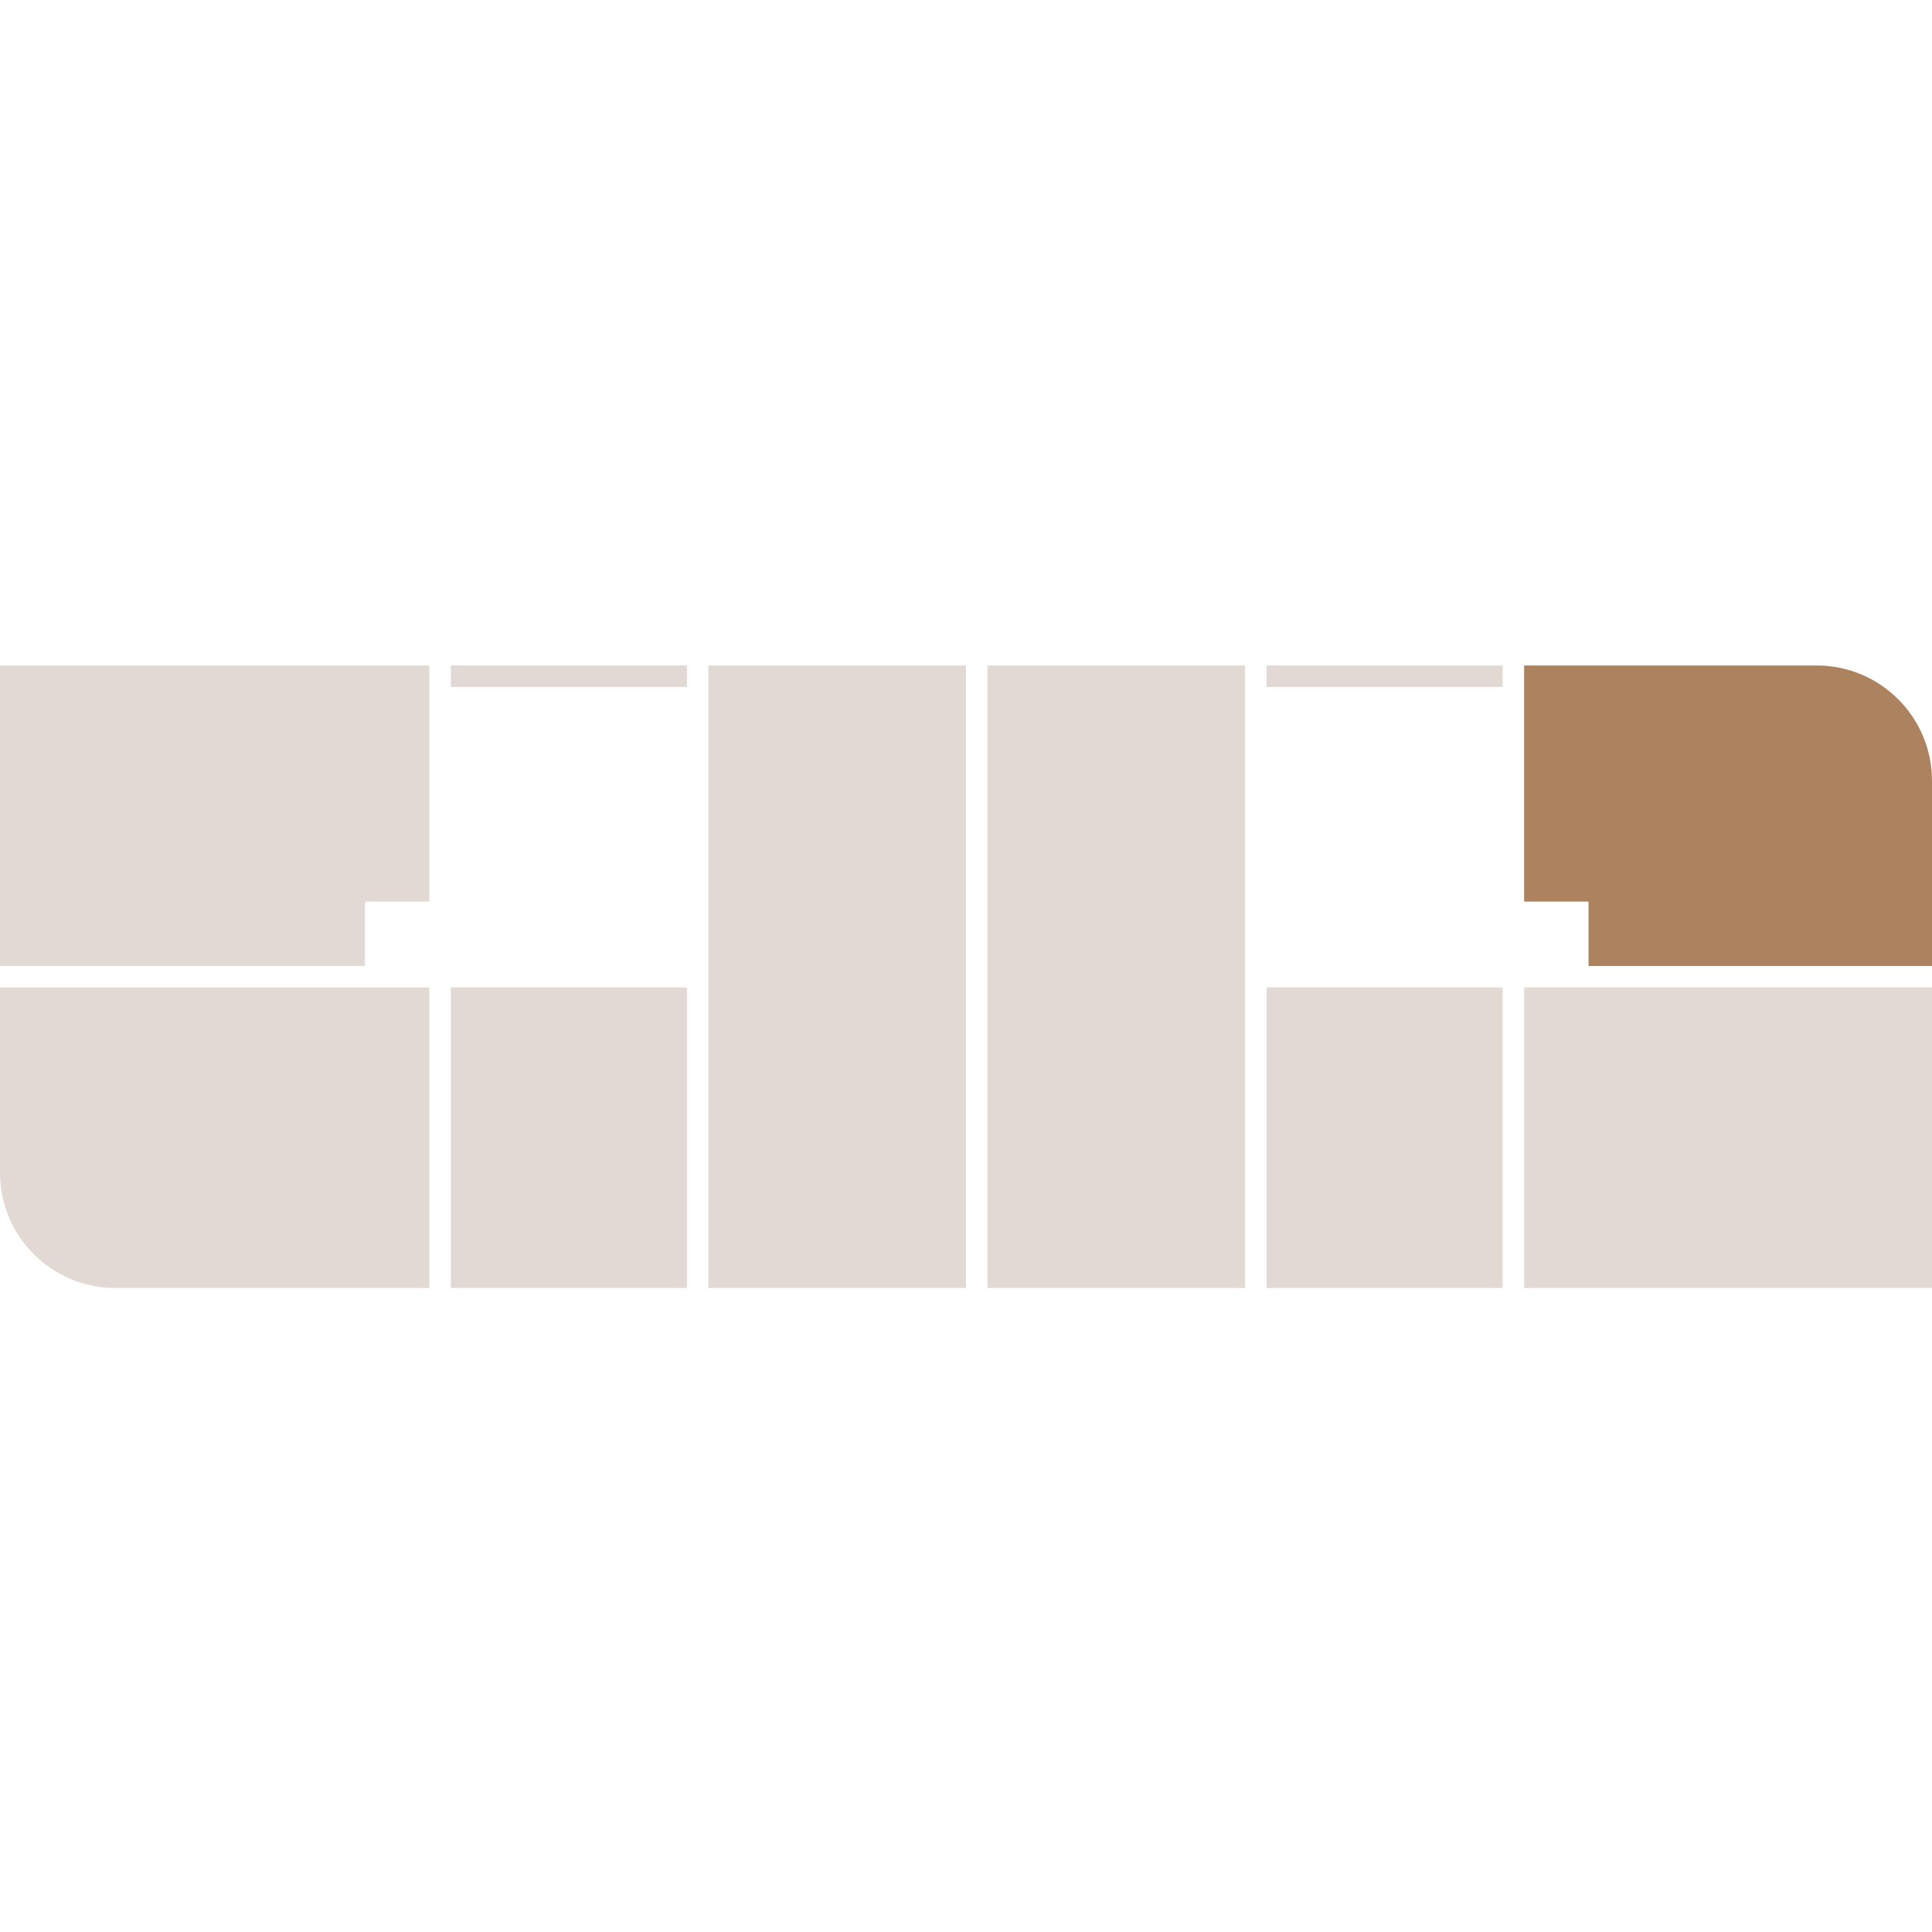 <?xml version="1.0" encoding="utf-8"?>
<!-- Generator: Adobe Illustrator 24.2.0, SVG Export Plug-In . SVG Version: 6.00 Build 0)  -->
<!DOCTYPE svg PUBLIC "-//W3C//DTD SVG 1.1//EN" "http://www.w3.org/Graphics/SVG/1.1/DTD/svg11.dtd">
<svg version="1.1" id="Слой_1" xmlns:x="http://ns.adobe.com/Extensibility/1.0/" xmlns:i="http://ns.adobe.com/AdobeIllustrator/10.0/" xmlns:graph="http://ns.adobe.com/Graphs/1.0/"
	 xmlns="http://www.w3.org/2000/svg" xmlns:xlink="http://www.w3.org/1999/xlink" x="0px" y="0px" viewBox="0 0 90 90"
	 style="enable-background:new 0 0 90 90;" xml:space="preserve">
<style type="text/css">
	.st0{fill:#E2D9D5;}
</style>
<polygon id="apart_7_14" class="st0" points="17,42 20,42 20,31 0,31 0,45 17,45 "/>
<path id="apart_7_13" class="st0" d="M20,46H0v8.627C0,57.594,2.406,60,5.373,60H20V46z"/>
<polygon id="apart_7_12" class="st0" points="32,46 21,46 21,60 32,60 "/>
<polygon id="apart_7_11" class="st0" points="45,31 33,31 33,60 45,60 "/>
<polygon id="apart_7_10" class="st0" points="58,31 46,31 46,60 58,60 "/>
<path id="apart_7_7" style="fill: #AC835E;" class="st0" d="M90,45v-8.627C90,33.406,87.594,31,84.627,31H71v11h3v3H90z"/>
<polygon id="apart_7_9" class="st0" points="70,46 59,46 59,60 70,60 "/>
<polygon id="apart_7_8" class="st0" points="90,46 71,46 71,60 90,60 "/>
<g id="rectangles">
	<rect x="21" y="31" class="st0" width="11" height="1"/>
	<rect x="59" y="31" class="st0" width="11" height="1"/>
</g>
</svg>
